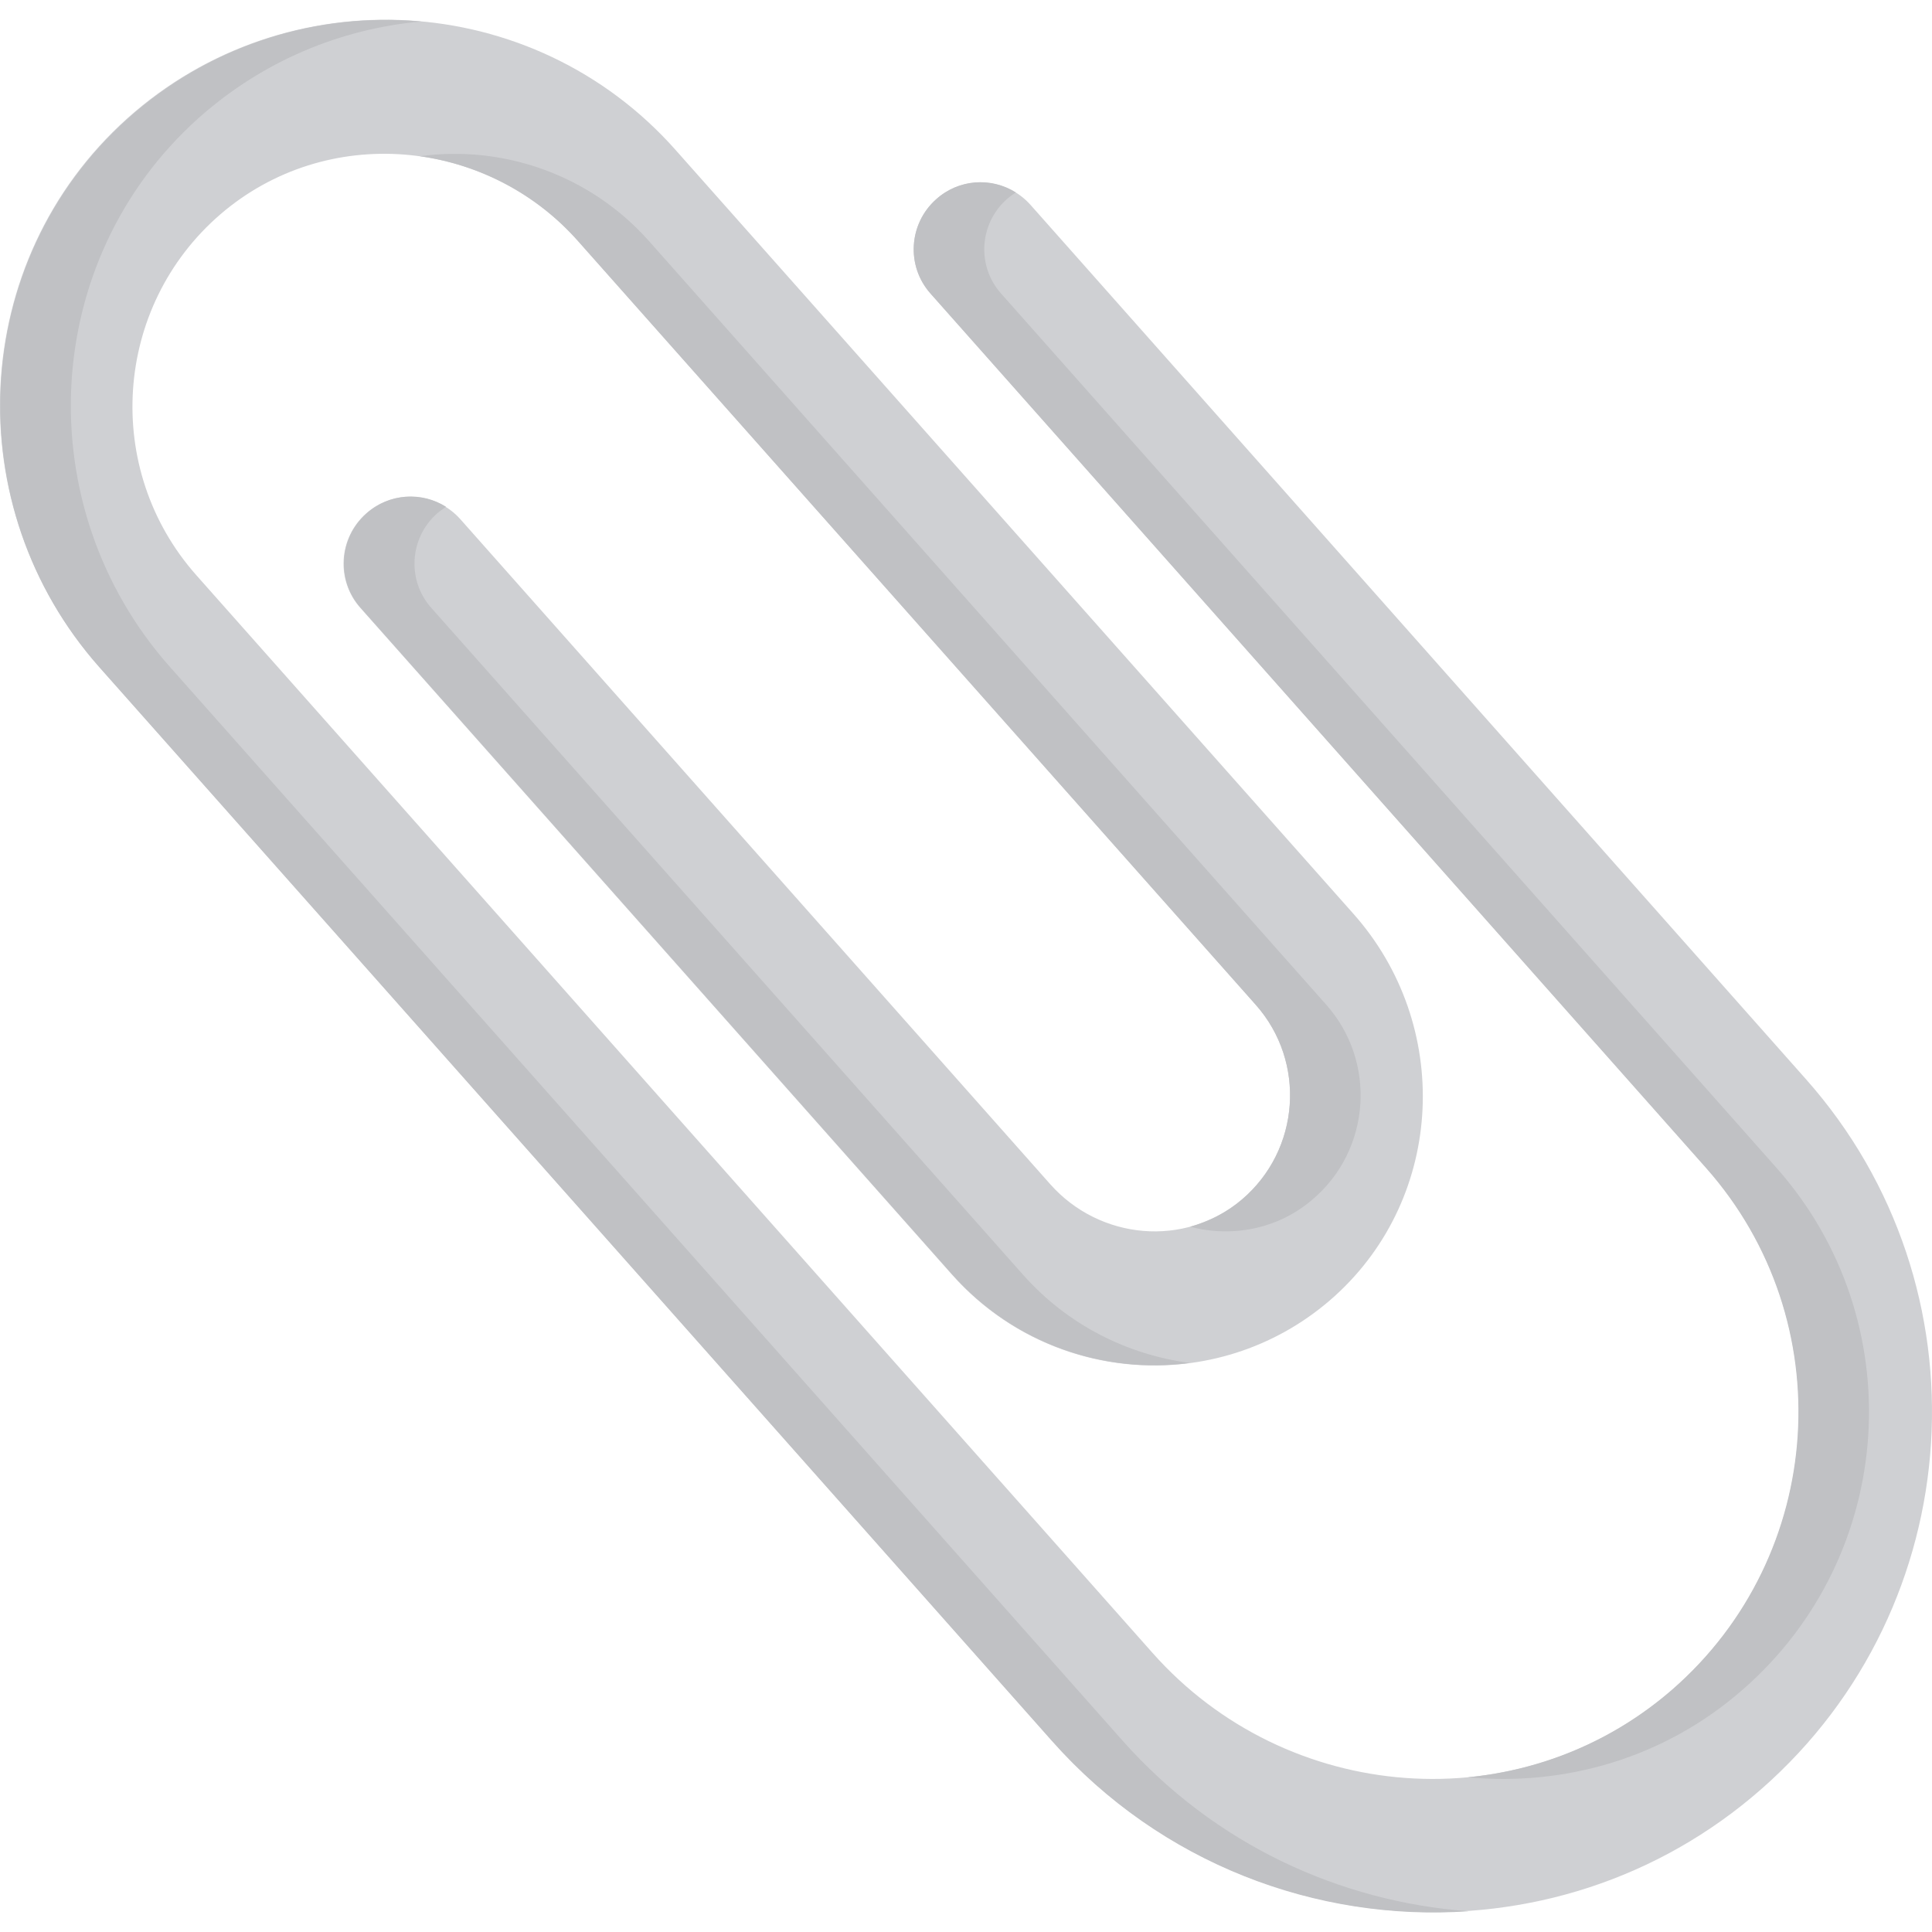 <?xml version="1.0" encoding="utf-8"?>
<!-- Generator: Adobe Illustrator 25.2.3, SVG Export Plug-In . SVG Version: 6.00 Build 0)  -->
<svg version="1.1" id="Capa_1" xmlns="http://www.w3.org/2000/svg" xmlns:xlink="http://www.w3.org/1999/xlink" x="0px" y="0px"
	 viewBox="0 0 512 512" style="enable-background:new 0 0 512 512;" xml:space="preserve">
<style type="text/css">
	.st0{fill:#CFD0D3;}
	.st1{fill:#C0C1C4;}
</style>
<path class="st0" d="M466.8,474.1c-55.1,48.4-139.3,42-188-12.8L26.3,176.7C-11.3,134.4-8.4,69.2,33.7,31.4
	C76-6.5,141.3-2.8,179,39.7l179.7,202.5c26.1,29.4,24.3,74.7-4.9,101.2c-29.5,26.7-75.1,24.1-101.5-5.6L95.5,161.1
	c-6.5-7.3-5.8-18.5,1.5-25l0,0c7.3-6.5,18.5-5.8,25,1.5l156.3,176.2c13.1,14.8,35.7,16.9,50.8,4.1c15.5-13.1,17.1-36.5,3.7-51.6
	L153.2,63.9c-24.5-27.6-66.8-31.2-94.8-7.1C30,81.3,27.2,124.4,52,152.4L305.4,438c35.6,40.2,97.3,45,137.8,9.8
	c40.9-35.6,44.9-97.8,9-138.3L246.6,77.8c-6.5-7.3-5.8-18.5,1.5-25l0,0c7.3-6.5,18.5-5.8,25,1.5L478.6,286
	C527.4,341,522.1,425.6,466.8,474.1z"/>
<g>
	<path class="st1" d="M115.8,136.1c0.8-0.7,1.6-1.2,2.4-1.8c-6.5-4.1-15.1-3.6-21.1,1.8c-7.3,6.5-8,17.7-1.5,25l156.8,176.7
		c16.4,18.4,40.2,26.4,62.9,23.4c-16.5-2.2-32.3-10-44.2-23.4L114.3,161.1C107.8,153.8,108.5,142.6,115.8,136.1z"/>
	<path class="st1" d="M452.1,309.5c35.9,40.5,31.9,102.7-9,138.3c-15.8,13.7-34.7,21.3-54.1,23.2c25.6,2.4,52-5,72.8-23.2
		c40.9-35.6,44.9-97.8,9-138.3L265.3,77.8c-6.5-7.3-5.8-18.5,1.5-25c0.8-0.7,1.5-1.2,2.4-1.8c-6.5-4.1-15.1-3.6-21.1,1.8
		c-7.3,6.5-8,17.7-1.5,25L452.1,309.5z"/>
	<path class="st1" d="M153.2,63.9l179.6,202.4c13.4,15.1,11.8,38.4-3.7,51.6c-4.1,3.5-8.8,5.8-13.7,7.2c11,2.9,23.2,0.7,32.4-7.2
		c15.5-13.1,17.1-36.5,3.7-51.6L172,63.9c-15.7-17.7-38.8-25.5-60.7-22.5C126.9,43.6,142,51.2,153.2,63.9z"/>
	<path class="st1" d="M297.5,461.3L45,176.7C7.5,134.4,10.4,69.2,52.5,31.4C69.6,16.1,90.4,7.6,111.6,5.7
		c-27.4-2.5-55.7,6-77.8,25.8c-42.1,37.8-45,102.9-7.5,145.3l252.5,284.6c28.8,32.5,70.1,47.9,110.4,45.1
		C355.1,504,321.9,488.8,297.5,461.3z"/>
</g>
</svg>
